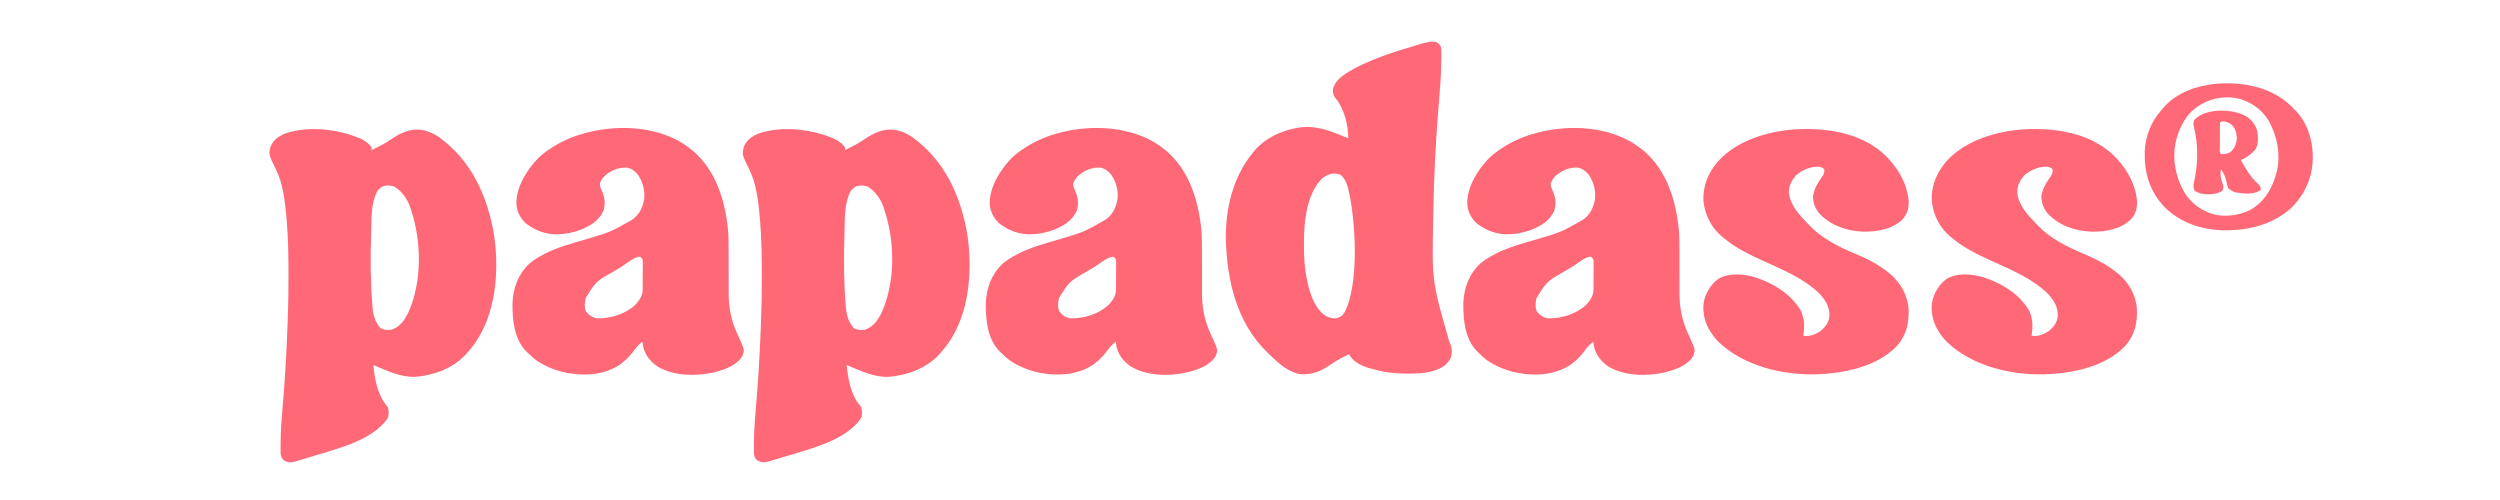 <svg xmlns="http://www.w3.org/2000/svg" width="3000" height="600"><path d="M0 0 C38.773 27.535 58.235 69.543 66.386 115.162 C67.051 119.096 67.566 123.034 68 127 C68.111 127.931 68.222 128.861 68.336 129.82 C72.492 171.938 66.551 220.67 38.961 254.417 C37.659 255.959 36.33 257.481 35 259 C34.335 259.766 33.67 260.531 32.984 261.32 C17.162 278.273 -5.424 286.494 -28.098 288.238 C-45.878 288.683 -61.907 280.685 -78 274 C-76.223 291.747 -73.063 310.15 -61 324 C-59.141 327.719 -59.567 331.941 -60 336 C-61.5 339.125 -61.5 339.125 -64 342 C-64.501 342.602 -65.003 343.204 -65.52 343.824 C-86.34 366.913 -125.795 375.647 -154.562 384.625 C-155.602 384.949 -155.602 384.949 -156.661 385.28 C-177.767 391.841 -177.767 391.841 -184.875 388.75 C-187.92 386.243 -188.882 384.214 -189.264 380.278 C-189.268 379.237 -189.272 378.196 -189.277 377.124 C-189.282 375.941 -189.288 374.759 -189.294 373.541 C-189.286 372.261 -189.278 370.982 -189.27 369.664 C-189.267 369.002 -189.265 368.339 -189.263 367.657 C-189.202 353.178 -188.116 338.817 -186.861 324.396 C-186.314 318.028 -185.812 311.656 -185.309 305.285 C-185.252 304.569 -185.195 303.852 -185.136 303.114 C-183.892 287.36 -183.013 271.596 -182.25 255.812 C-182.191 254.618 -182.133 253.424 -182.072 252.193 C-181.68 244.13 -181.325 236.066 -181 228 C-180.952 226.803 -180.903 225.606 -180.853 224.373 C-180.105 205.372 -179.798 186.391 -179.812 167.375 C-179.813 166.707 -179.813 166.04 -179.813 165.352 C-179.818 143.516 -180.121 121.764 -182 100 C-182.102 98.807 -182.204 97.615 -182.309 96.386 C-184.049 77.049 -186.292 56.596 -195 39 C-203.902 20.872 -203.902 20.872 -200.906 10.977 C-197.316 3.145 -190.802 -1.009 -183 -4 C-155.06 -13.3 -119.393 -9.045 -92.668 2.641 C-87.522 5.262 -83.218 8.173 -80 13 C-80 13.99 -80 14.98 -80 16 C-71.685 12.089 -63.708 8.026 -56.125 2.812 C-37.142 -10.215 -20.136 -13.021 0 0 Z M-73 65 C-80.983 79.339 -80.061 97.863 -80.562 113.75 C-80.606 114.98 -80.649 116.21 -80.693 117.477 C-81.617 145.691 -81.463 174.421 -79.125 202.562 C-79.059 203.409 -78.993 204.255 -78.924 205.127 C-78.032 214.386 -75.773 222.873 -69.312 229.812 C-65.055 231.999 -60.499 232.54 -55.812 231.527 C-46.111 228.165 -41.022 220.764 -36.395 211.938 C-19.252 174.568 -19.933 125.504 -33 87 C-33.318 86.036 -33.637 85.072 -33.965 84.078 C-37.634 73.937 -43.981 65.173 -53.312 59.625 C-61.432 57.737 -67.748 57.983 -73 65 Z " fill="#FF6877" transform="translate(1094,164)"></path><path d="M0 0 C38.773 27.535 58.235 69.543 66.386 115.162 C67.051 119.096 67.566 123.034 68 127 C68.111 127.931 68.222 128.861 68.336 129.82 C72.492 171.938 66.551 220.67 38.961 254.417 C37.659 255.959 36.33 257.481 35 259 C34.335 259.766 33.67 260.531 32.984 261.32 C17.162 278.273 -5.424 286.494 -28.098 288.238 C-45.878 288.683 -61.907 280.685 -78 274 C-76.223 291.747 -73.063 310.15 -61 324 C-59.141 327.719 -59.567 331.941 -60 336 C-61.5 339.125 -61.5 339.125 -64 342 C-64.501 342.602 -65.003 343.204 -65.52 343.824 C-86.34 366.913 -125.795 375.647 -154.562 384.625 C-155.602 384.949 -155.602 384.949 -156.661 385.28 C-177.767 391.841 -177.767 391.841 -184.875 388.75 C-187.92 386.243 -188.882 384.214 -189.264 380.278 C-189.268 379.237 -189.272 378.196 -189.277 377.124 C-189.282 375.941 -189.288 374.759 -189.294 373.541 C-189.286 372.261 -189.278 370.982 -189.27 369.664 C-189.267 369.002 -189.265 368.339 -189.263 367.657 C-189.202 353.178 -188.116 338.817 -186.861 324.396 C-186.314 318.028 -185.812 311.656 -185.309 305.285 C-185.252 304.569 -185.195 303.852 -185.136 303.114 C-183.892 287.36 -183.013 271.596 -182.25 255.812 C-182.191 254.618 -182.133 253.424 -182.072 252.193 C-181.68 244.13 -181.325 236.066 -181 228 C-180.952 226.803 -180.903 225.606 -180.853 224.373 C-180.105 205.372 -179.798 186.391 -179.812 167.375 C-179.813 166.707 -179.813 166.04 -179.813 165.352 C-179.818 143.516 -180.121 121.764 -182 100 C-182.102 98.807 -182.204 97.615 -182.309 96.386 C-184.049 77.049 -186.292 56.596 -195 39 C-203.902 20.872 -203.902 20.872 -200.906 10.977 C-197.316 3.145 -190.802 -1.009 -183 -4 C-155.06 -13.3 -119.393 -9.045 -92.668 2.641 C-87.522 5.262 -83.218 8.173 -80 13 C-80 13.99 -80 14.98 -80 16 C-71.685 12.089 -63.708 8.026 -56.125 2.812 C-37.142 -10.215 -20.136 -13.021 0 0 Z M-73 65 C-80.983 79.339 -80.061 97.863 -80.562 113.75 C-80.606 114.98 -80.649 116.21 -80.693 117.477 C-81.617 145.691 -81.463 174.421 -79.125 202.562 C-79.059 203.409 -78.993 204.255 -78.924 205.127 C-78.032 214.386 -75.773 222.873 -69.312 229.812 C-65.055 231.999 -60.499 232.54 -55.812 231.527 C-46.111 228.165 -41.022 220.764 -36.395 211.938 C-19.252 174.568 -19.933 125.504 -33 87 C-33.318 86.036 -33.637 85.072 -33.965 84.078 C-37.634 73.937 -43.981 65.173 -53.312 59.625 C-61.432 57.737 -67.748 57.983 -73 65 Z " fill="#FF6877" transform="translate(526,164)"></path><path d="M0 0 C0.744 0.044 1.488 0.088 2.254 0.133 C5.485 1.231 6.559 3.073 8.438 5.875 C8.971 8.716 8.971 8.716 9.004 11.953 C9.017 13.224 9.03 14.495 9.044 15.805 C9.031 17.245 9.017 18.685 9 20.125 C8.997 20.88 8.994 21.635 8.991 22.413 C8.885 41.39 7.154 60.288 5.61 79.189 C2.144 121.666 -0.039 164.256 -0.562 206.875 C-0.571 207.564 -0.58 208.252 -0.589 208.962 C-2.428 286.773 -2.428 286.773 18.766 360.461 C21.987 367.04 22.513 372.65 20.188 379.625 C15.233 388.825 8.483 392.047 -1.25 395.125 C-10.612 397.914 -19.63 398.117 -29.312 398.125 C-30.056 398.126 -30.799 398.126 -31.565 398.127 C-42.829 398.111 -53.594 397.579 -64.562 394.875 C-65.31 394.703 -66.057 394.532 -66.827 394.355 C-79.05 391.516 -93.322 387.994 -100.562 376.875 C-100.892 376.215 -101.222 375.555 -101.562 374.875 C-109.156 378.409 -116.24 382.167 -123.125 386.938 C-134.993 395.132 -145.919 400.001 -160.562 398.875 C-174.549 396.106 -185.138 386.937 -195.105 377.285 C-196.518 375.918 -197.946 374.568 -199.375 373.219 C-236.342 337.512 -248.286 286.943 -249.51 237.076 C-250.099 201.02 -241.318 163.426 -218.562 134.875 C-217.725 133.765 -217.725 133.765 -216.871 132.633 C-202.803 115.074 -180.789 105.341 -158.938 102.562 C-138.717 100.441 -120.938 108.169 -102.562 115.875 C-102.99 99.282 -107.211 80.66 -117.938 67.688 C-120.718 64.161 -121.356 61.502 -121.012 57.035 C-119.371 49.145 -113.258 43.523 -106.957 39.008 C-79.685 21.438 -47.695 12.218 -16.871 2.992 C-16.205 2.792 -15.538 2.591 -14.852 2.385 C-9.854 0.904 -5.233 -0.419 0 0 Z M-133.625 163.688 C-150.583 179.801 -154.922 209.198 -155.687 231.493 C-155.782 235.704 -155.809 239.914 -155.812 244.125 C-155.813 244.876 -155.814 245.627 -155.815 246.4 C-155.797 259.086 -155.096 271.41 -152.562 283.875 C-152.396 284.7 -152.23 285.525 -152.059 286.375 C-148.964 301.027 -143.71 318.13 -131.562 327.875 C-127.005 330.598 -122.607 332.258 -117.25 331.875 C-112.66 330.63 -110.151 329.246 -107.477 325.254 C-88.824 291.526 -93.68 210.308 -103.406 173.699 C-105.219 168.18 -107.14 163.707 -111.562 159.875 C-119.636 156.224 -126.855 158.478 -133.625 163.688 Z " fill="#FF6877" transform="translate(1720.562,50.125)"></path><path d="M0 0 C0.828 0.664 1.655 1.328 2.508 2.012 C30.41 25.672 41.45 62.721 44.727 97.941 C45.345 106.154 45.299 114.405 45.336 122.637 C45.343 124.026 45.343 124.026 45.349 125.443 C45.385 134.15 45.383 142.857 45.36 151.564 C45.349 156.377 45.363 161.189 45.39 166.002 C45.396 167.802 45.392 169.602 45.378 171.401 C45.244 188.755 48.148 205.521 55.625 221.312 C56.39 222.995 57.153 224.679 57.914 226.363 C58.269 227.143 58.624 227.923 58.99 228.727 C64.4 240.899 64.4 240.899 62 248 C54.747 260.059 40.034 264.698 27.168 267.977 C5.515 272.719 -20.878 272.374 -40.27 260.625 C-49.152 254.375 -55.201 246.551 -57.461 235.809 C-57.699 234.213 -57.86 232.607 -58 231 C-62.282 234.074 -65.153 237.413 -68.25 241.688 C-80.436 258.157 -94.125 266.147 -114.234 269.547 C-139.334 272.567 -165.023 267.445 -186 253 C-189.531 250.18 -192.797 247.186 -196 244 C-196.828 243.225 -196.828 243.225 -197.672 242.434 C-212.229 227.446 -214.185 204.771 -214 185 C-213.359 166.646 -207.256 150.193 -193.82 137.379 C-188.912 133.239 -183.632 130.058 -178 127 C-176.986 126.439 -175.971 125.879 -174.926 125.301 C-159.074 117.253 -141.263 112.773 -124.281 107.676 C-96.269 99.355 -96.269 99.355 -71 85 C-70.415 84.595 -69.83 84.19 -69.227 83.773 C-61.393 77.928 -57.639 69.384 -56 60 C-54.721 49.643 -57.867 38.393 -64 30 C-67.581 25.929 -71.383 23.123 -76.777 22.125 C-86.642 21.57 -95.846 25.511 -103.211 31.926 C-106.026 34.885 -107.779 37.426 -109.25 41.25 C-108.993 45.098 -108.16 47.106 -106.562 50.562 C-103.151 58.197 -102.418 65.745 -104.852 73.828 C-110.41 86.155 -120.925 92.191 -133 97 C-140.739 99.719 -148.792 101.619 -157 102 C-157.677 102.052 -158.354 102.103 -159.051 102.156 C-173.161 102.775 -187.005 97.651 -198 89 C-204.96 82.426 -209.027 74.33 -209.375 64.75 C-209.153 44.491 -196.714 24.974 -183.25 10.812 C-177.678 5.447 -171.562 1.053 -165 -3 C-164.437 -3.348 -163.874 -3.696 -163.294 -4.055 C-117.534 -31.695 -42.723 -34.804 0 0 Z M-83.766 141.453 C-86.813 143.302 -89.89 145.091 -92.984 146.859 C-114.004 158.856 -114.004 158.856 -126.312 178.938 C-127.417 184.331 -127.985 189.666 -125.812 194.812 C-122.007 199.405 -118.007 202.326 -112 203 C-95.739 203.184 -78.629 197.901 -66.496 186.676 C-61.885 181.511 -57.907 176.035 -57.839 168.943 C-57.829 168.132 -57.82 167.321 -57.81 166.486 C-57.806 165.614 -57.801 164.742 -57.797 163.844 C-57.791 162.945 -57.785 162.046 -57.78 161.12 C-57.77 159.221 -57.764 157.321 -57.76 155.421 C-57.75 152.511 -57.719 149.602 -57.688 146.691 C-57.681 144.846 -57.676 143.001 -57.672 141.156 C-57.653 139.848 -57.653 139.848 -57.634 138.514 C-57.637 137.703 -57.64 136.892 -57.644 136.057 C-57.64 135.344 -57.636 134.631 -57.633 133.897 C-58.106 131.452 -59.092 130.544 -61 129 C-67.905 129 -77.758 137.799 -83.766 141.453 Z " fill="#FF6877" transform="translate(1970,179)"></path><path d="M0 0 C0.828 0.664 1.655 1.328 2.508 2.012 C30.41 25.672 41.45 62.721 44.727 97.941 C45.345 106.154 45.299 114.405 45.336 122.637 C45.343 124.026 45.343 124.026 45.349 125.443 C45.385 134.15 45.383 142.857 45.36 151.564 C45.349 156.377 45.363 161.189 45.39 166.002 C45.396 167.802 45.392 169.602 45.378 171.401 C45.244 188.755 48.148 205.521 55.625 221.312 C56.39 222.995 57.153 224.679 57.914 226.363 C58.269 227.143 58.624 227.923 58.99 228.727 C64.4 240.899 64.4 240.899 62 248 C54.747 260.059 40.034 264.698 27.168 267.977 C5.515 272.719 -20.878 272.374 -40.27 260.625 C-49.152 254.375 -55.201 246.551 -57.461 235.809 C-57.699 234.213 -57.86 232.607 -58 231 C-62.282 234.074 -65.153 237.413 -68.25 241.688 C-80.436 258.157 -94.125 266.147 -114.234 269.547 C-139.334 272.567 -165.023 267.445 -186 253 C-189.531 250.18 -192.797 247.186 -196 244 C-196.828 243.225 -196.828 243.225 -197.672 242.434 C-212.229 227.446 -214.185 204.771 -214 185 C-213.359 166.646 -207.256 150.193 -193.82 137.379 C-188.912 133.239 -183.632 130.058 -178 127 C-176.986 126.439 -175.971 125.879 -174.926 125.301 C-159.074 117.253 -141.263 112.773 -124.281 107.676 C-96.269 99.355 -96.269 99.355 -71 85 C-70.415 84.595 -69.83 84.19 -69.227 83.773 C-61.393 77.928 -57.639 69.384 -56 60 C-54.721 49.643 -57.867 38.393 -64 30 C-67.581 25.929 -71.383 23.123 -76.777 22.125 C-86.642 21.57 -95.846 25.511 -103.211 31.926 C-106.026 34.885 -107.779 37.426 -109.25 41.25 C-108.993 45.098 -108.16 47.106 -106.562 50.562 C-103.151 58.197 -102.418 65.745 -104.852 73.828 C-110.41 86.155 -120.925 92.191 -133 97 C-140.739 99.719 -148.792 101.619 -157 102 C-157.677 102.052 -158.354 102.103 -159.051 102.156 C-173.161 102.775 -187.005 97.651 -198 89 C-204.96 82.426 -209.027 74.33 -209.375 64.75 C-209.153 44.491 -196.714 24.974 -183.25 10.812 C-177.678 5.447 -171.562 1.053 -165 -3 C-164.437 -3.348 -163.874 -3.696 -163.294 -4.055 C-117.534 -31.695 -42.723 -34.804 0 0 Z M-83.766 141.453 C-86.813 143.302 -89.89 145.091 -92.984 146.859 C-114.004 158.856 -114.004 158.856 -126.312 178.938 C-127.417 184.331 -127.985 189.666 -125.812 194.812 C-122.007 199.405 -118.007 202.326 -112 203 C-95.739 203.184 -78.629 197.901 -66.496 186.676 C-61.885 181.511 -57.907 176.035 -57.839 168.943 C-57.829 168.132 -57.82 167.321 -57.81 166.486 C-57.806 165.614 -57.801 164.742 -57.797 163.844 C-57.791 162.945 -57.785 162.046 -57.78 161.12 C-57.77 159.221 -57.764 157.321 -57.76 155.421 C-57.75 152.511 -57.719 149.602 -57.688 146.691 C-57.681 144.846 -57.676 143.001 -57.672 141.156 C-57.653 139.848 -57.653 139.848 -57.634 138.514 C-57.637 137.703 -57.64 136.892 -57.644 136.057 C-57.64 135.344 -57.636 134.631 -57.633 133.897 C-58.106 131.452 -59.092 130.544 -61 129 C-67.905 129 -77.758 137.799 -83.766 141.453 Z " fill="#FF6877" transform="translate(1397,179)"></path><path d="M0 0 C0.828 0.664 1.655 1.328 2.508 2.012 C30.41 25.672 41.45 62.721 44.727 97.941 C45.345 106.154 45.299 114.405 45.336 122.637 C45.343 124.026 45.343 124.026 45.349 125.443 C45.385 134.15 45.383 142.857 45.36 151.564 C45.349 156.377 45.363 161.189 45.39 166.002 C45.396 167.802 45.392 169.602 45.378 171.401 C45.244 188.755 48.148 205.521 55.625 221.312 C56.39 222.995 57.153 224.679 57.914 226.363 C58.269 227.143 58.624 227.923 58.99 228.727 C64.4 240.899 64.4 240.899 62 248 C54.747 260.059 40.034 264.698 27.168 267.977 C5.515 272.719 -20.878 272.374 -40.27 260.625 C-49.152 254.375 -55.201 246.551 -57.461 235.809 C-57.699 234.213 -57.86 232.607 -58 231 C-62.282 234.074 -65.153 237.413 -68.25 241.688 C-80.436 258.157 -94.125 266.147 -114.234 269.547 C-139.334 272.567 -165.023 267.445 -186 253 C-189.531 250.18 -192.797 247.186 -196 244 C-196.828 243.225 -196.828 243.225 -197.672 242.434 C-212.229 227.446 -214.185 204.771 -214 185 C-213.359 166.646 -207.256 150.193 -193.82 137.379 C-188.912 133.239 -183.632 130.058 -178 127 C-176.986 126.439 -175.971 125.879 -174.926 125.301 C-159.074 117.253 -141.263 112.773 -124.281 107.676 C-96.269 99.355 -96.269 99.355 -71 85 C-70.415 84.595 -69.83 84.19 -69.227 83.773 C-61.393 77.928 -57.639 69.384 -56 60 C-54.721 49.643 -57.867 38.393 -64 30 C-67.581 25.929 -71.383 23.123 -76.777 22.125 C-86.642 21.57 -95.846 25.511 -103.211 31.926 C-106.026 34.885 -107.779 37.426 -109.25 41.25 C-108.993 45.098 -108.16 47.106 -106.562 50.562 C-103.151 58.197 -102.418 65.745 -104.852 73.828 C-110.41 86.155 -120.925 92.191 -133 97 C-140.739 99.719 -148.792 101.619 -157 102 C-157.677 102.052 -158.354 102.103 -159.051 102.156 C-173.161 102.775 -187.005 97.651 -198 89 C-204.96 82.426 -209.027 74.33 -209.375 64.75 C-209.153 44.491 -196.714 24.974 -183.25 10.812 C-177.678 5.447 -171.562 1.053 -165 -3 C-164.437 -3.348 -163.874 -3.696 -163.294 -4.055 C-117.534 -31.695 -42.723 -34.804 0 0 Z M-83.766 141.453 C-86.813 143.302 -89.89 145.091 -92.984 146.859 C-114.004 158.856 -114.004 158.856 -126.312 178.938 C-127.417 184.331 -127.985 189.666 -125.812 194.812 C-122.007 199.405 -118.007 202.326 -112 203 C-95.739 203.184 -78.629 197.901 -66.496 186.676 C-61.885 181.511 -57.907 176.035 -57.839 168.943 C-57.829 168.132 -57.82 167.321 -57.81 166.486 C-57.806 165.614 -57.801 164.742 -57.797 163.844 C-57.791 162.945 -57.785 162.046 -57.78 161.12 C-57.77 159.221 -57.764 157.321 -57.76 155.421 C-57.75 152.511 -57.719 149.602 -57.688 146.691 C-57.681 144.846 -57.676 143.001 -57.672 141.156 C-57.653 139.848 -57.653 139.848 -57.634 138.514 C-57.637 137.703 -57.64 136.892 -57.644 136.057 C-57.64 135.344 -57.636 134.631 -57.633 133.897 C-58.106 131.452 -59.092 130.544 -61 129 C-67.905 129 -77.758 137.799 -83.766 141.453 Z " fill="#FF6877" transform="translate(829,179)"></path><path d="M0 0 C16.215 14.688 28.584 34.523 30.803 56.661 C31.182 65.889 29.651 72.381 23.502 79.368 C10.955 91.465 -6.721 94.327 -23.548 94.153 C-43.486 93.407 -62.621 86.935 -76.548 72.153 C-81.368 66.044 -84.137 59.285 -83.849 51.364 C-82.689 42.837 -78.427 35.897 -73.547 29.012 C-71.208 25.625 -69.814 23.307 -70.548 19.153 C-72.946 16.756 -74.758 16.457 -78.076 16.126 C-87.826 16.234 -96.933 20.272 -104.298 26.466 C-109.86 33.109 -112.965 38.852 -112.822 47.602 C-111.228 62.47 -100.458 73.897 -90.548 84.153 C-89.879 84.874 -89.21 85.594 -88.521 86.337 C-73.334 102.295 -53.797 112 -33.771 120.44 C-19.163 126.612 -5.937 133.109 6.452 143.153 C7.95 144.338 7.95 144.338 9.479 145.548 C20.975 155.623 29.25 170.207 30.671 185.521 C31.524 203.076 28.761 217.309 17.01 230.997 C-6.946 256.383 -47.009 264.341 -80.701 265.372 C-121.122 266.163 -166.01 255.554 -196.385 227.363 C-200.85 223.052 -204.376 218.469 -207.548 213.153 C-208.019 212.399 -208.489 211.645 -208.974 210.868 C-214.671 200.801 -217.118 187.489 -214.548 176.153 C-211.509 165.812 -205.668 156.15 -196.548 150.153 C-183.454 143.27 -166.943 144.878 -153.189 148.958 C-131.573 156.055 -110.907 168.398 -98.955 188.356 C-93.812 198.584 -94.114 208.088 -95.548 219.153 C-87.258 219.982 -81.466 217.743 -74.548 213.153 C-68.965 208.205 -65.123 203.466 -64.306 195.915 C-63.75 185.391 -68.07 177.759 -74.814 169.946 C-93.644 150.713 -119.915 140.019 -143.983 129.074 C-160.464 121.569 -176.536 113.83 -190.548 102.153 C-191.286 101.573 -192.023 100.993 -192.783 100.395 C-205.684 89.763 -213.263 74.937 -215.33 58.403 C-216.57 39.974 -209.918 23.747 -198.059 9.927 C-174.993 -15.749 -137.435 -26.574 -104.057 -28.722 C-67.785 -30.523 -28.253 -24.72 0 0 Z " fill="#FF6877" transform="translate(2533.548,183.847)"></path><path d="M0 0 C16.215 14.688 28.584 34.523 30.803 56.661 C31.182 65.889 29.651 72.381 23.502 79.368 C10.955 91.465 -6.721 94.327 -23.548 94.153 C-43.486 93.407 -62.621 86.935 -76.548 72.153 C-81.368 66.044 -84.137 59.285 -83.849 51.364 C-82.689 42.837 -78.427 35.897 -73.547 29.012 C-71.208 25.625 -69.814 23.307 -70.548 19.153 C-72.946 16.756 -74.758 16.457 -78.076 16.126 C-87.826 16.234 -96.933 20.272 -104.298 26.466 C-109.86 33.109 -112.965 38.852 -112.822 47.602 C-111.228 62.47 -100.458 73.897 -90.548 84.153 C-89.879 84.874 -89.21 85.594 -88.521 86.337 C-73.334 102.295 -53.797 112 -33.771 120.44 C-19.163 126.612 -5.937 133.109 6.452 143.153 C7.95 144.338 7.95 144.338 9.479 145.548 C20.975 155.623 29.25 170.207 30.671 185.521 C31.524 203.076 28.761 217.309 17.01 230.997 C-6.946 256.383 -47.009 264.341 -80.701 265.372 C-121.122 266.163 -166.01 255.554 -196.385 227.363 C-200.85 223.052 -204.376 218.469 -207.548 213.153 C-208.019 212.399 -208.489 211.645 -208.974 210.868 C-214.671 200.801 -217.118 187.489 -214.548 176.153 C-211.509 165.812 -205.668 156.15 -196.548 150.153 C-183.454 143.27 -166.943 144.878 -153.189 148.958 C-131.573 156.055 -110.907 168.398 -98.955 188.356 C-93.812 198.584 -94.114 208.088 -95.548 219.153 C-87.258 219.982 -81.466 217.743 -74.548 213.153 C-68.965 208.205 -65.123 203.466 -64.306 195.915 C-63.75 185.391 -68.07 177.759 -74.814 169.946 C-93.644 150.713 -119.915 140.019 -143.983 129.074 C-160.464 121.569 -176.536 113.83 -190.548 102.153 C-191.286 101.573 -192.023 100.993 -192.783 100.395 C-205.684 89.763 -213.263 74.937 -215.33 58.403 C-216.57 39.974 -209.918 23.747 -198.059 9.927 C-174.993 -15.749 -137.435 -26.574 -104.057 -28.722 C-67.785 -30.523 -28.253 -24.72 0 0 Z " fill="#FF6877" transform="translate(2259.548,183.847)"></path><path d="M0 0 C1.868 1.782 3.685 3.6 5.5 5.438 C6.498 6.42 6.498 6.42 7.516 7.422 C21.211 21.858 27.934 42.6 27.812 62.188 C27.807 63.151 27.801 64.114 27.795 65.106 C27.427 86.861 18.895 106.164 4.023 122 C-18.426 143.685 -48.101 151.024 -78.631 150.789 C-105.504 150.168 -130.644 142.116 -150.09 122.875 C-167.959 103.957 -174.477 81.949 -173.84 56.352 C-173.038 38.516 -166.455 20.831 -154.5 7.438 C-153.647 6.357 -153.647 6.357 -152.777 5.254 C-137.413 -13.568 -113.318 -22.239 -89.875 -24.875 C-58.355 -27.843 -23.99 -22.008 0 0 Z M-120.301 10.836 C-127.725 19.618 -132.295 29.461 -135.5 40.438 C-135.869 41.702 -135.869 41.702 -136.246 42.992 C-141.311 64.859 -136.892 87.455 -125.5 106.438 C-118.5 117.264 -109.353 124.49 -97.5 129.438 C-96.684 129.779 -95.868 130.121 -95.027 130.473 C-80.181 135.531 -62.298 133.457 -48.332 126.965 C-32.477 118.465 -22.976 104.474 -17.461 87.633 C-17.144 86.578 -16.827 85.524 -16.5 84.438 C-16.265 83.672 -16.031 82.906 -15.789 82.117 C-10.132 60.555 -14.714 37.531 -25.559 18.441 C-34.058 5.29 -46.199 -3.25 -61.285 -7.312 C-83.279 -11.869 -104.805 -5.336 -120.301 10.836 Z " fill="#FF6877" transform="translate(2747.5,125.562)"></path><path d="M0 0 C6.76 5.714 10.492 11.529 11.32 20.449 C11.648 27.129 11.895 33.49 7.586 38.992 C2.386 44.368 -2.085 47.877 -9.031 50.664 C-3.051 61.382 2.546 71.361 11.887 79.473 C14.208 81.916 14.671 83.354 14.969 86.664 C5.867 92.646 -5.14 91.197 -15.461 89.492 C-18.928 88.375 -21.242 87.023 -24.031 84.664 C-25.316 81.273 -25.316 81.273 -26.094 77.414 C-27.456 71.284 -29.302 66.74 -33.031 61.664 C-33.62 69.796 -33.62 69.796 -31.469 77.477 C-29.663 81.481 -29.596 83.517 -31.031 87.664 C-38.841 92.258 -47.967 92.518 -56.719 90.977 C-59.626 90.219 -61.555 89.366 -64.219 87.852 C-67.246 82.528 -65.242 77.448 -64.031 71.664 C-60.299 51.908 -60.381 31.012 -65.254 11.508 C-65.974 7.949 -66.339 6.011 -65.031 2.664 C-51.267 -12.53 -15.312 -11.262 0 0 Z M-34.031 5.664 C-34.132 8.391 -34.171 11.093 -34.164 13.82 C-34.165 14.638 -34.166 15.455 -34.167 16.297 C-34.168 18.029 -34.166 19.761 -34.162 21.493 C-34.156 24.153 -34.162 26.813 -34.168 29.473 C-34.167 31.151 -34.166 32.829 -34.164 34.508 C-34.166 35.309 -34.168 36.11 -34.17 36.935 C-34.503 40.6 -34.503 40.6 -33.031 43.664 C-28.464 43.799 -24.321 43.347 -20.656 40.477 C-16.163 35.663 -14.287 30.925 -13.781 24.477 C-14.199 18.107 -15.449 12.718 -20.156 8.164 C-23.234 5.79 -30.696 2.329 -34.031 5.664 Z " fill="#FF6877" transform="translate(2698.031,141.336)"></path></svg>